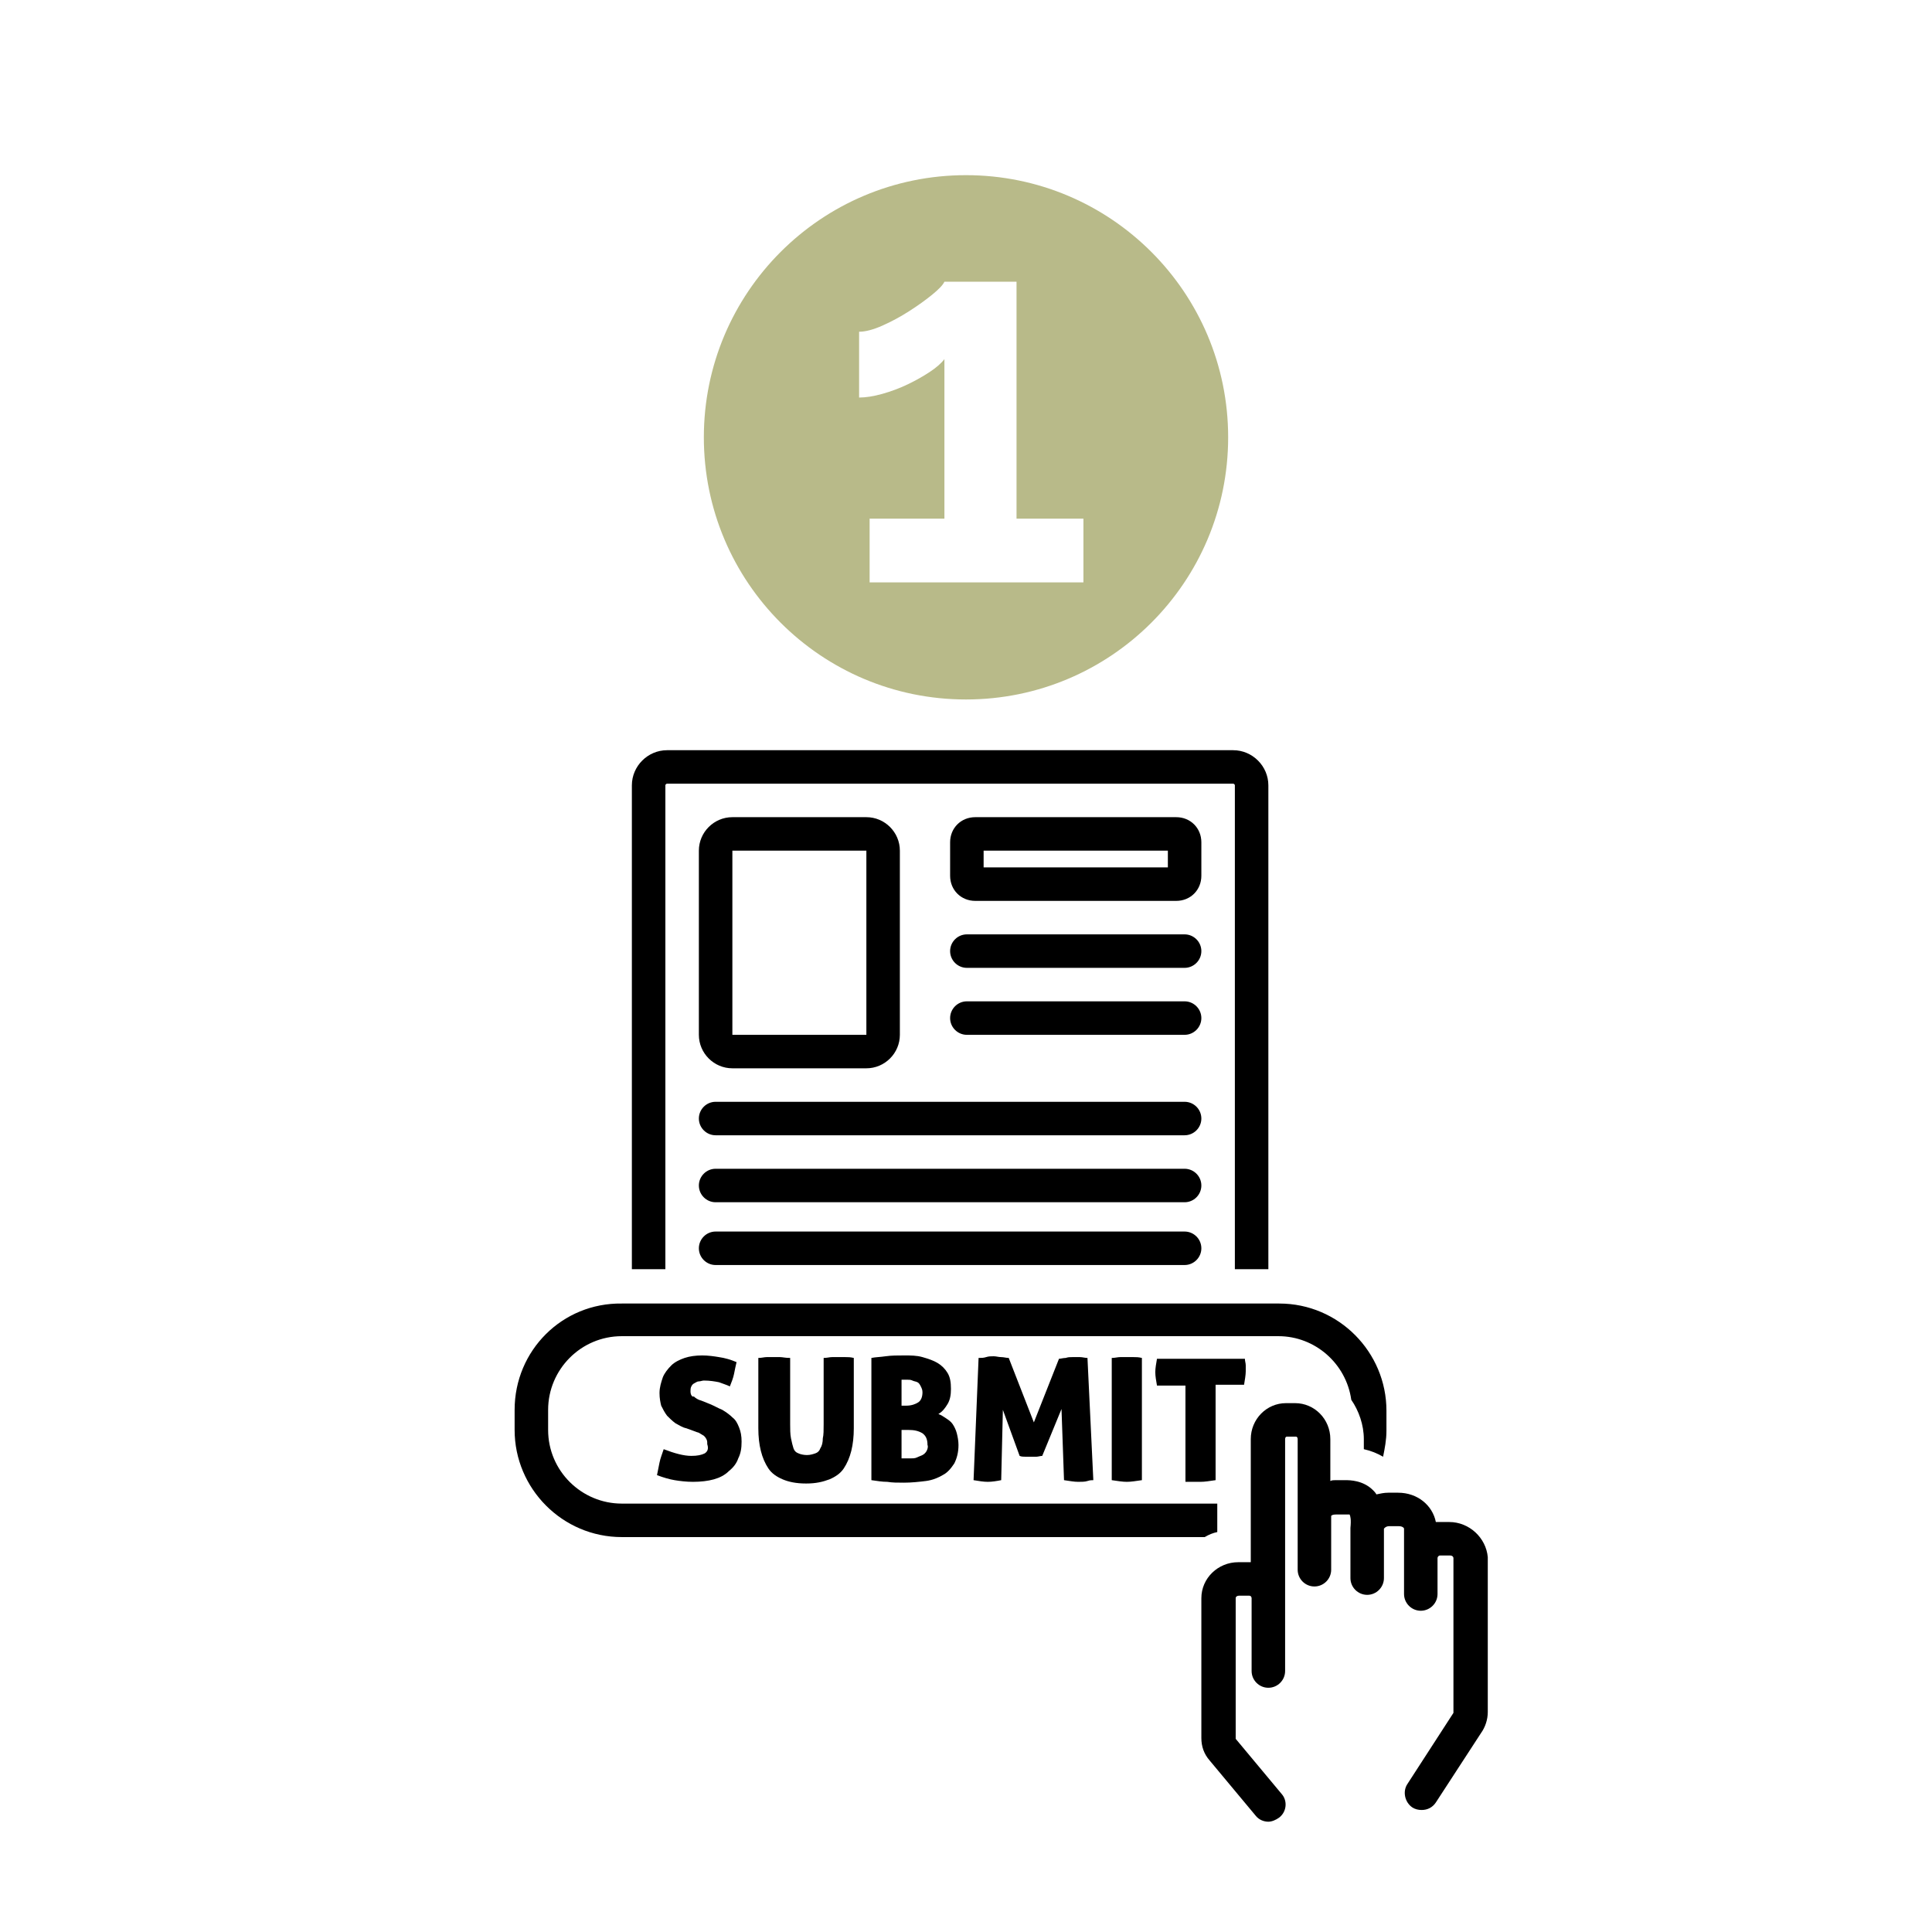 <svg xmlns="http://www.w3.org/2000/svg" xmlns:xlink="http://www.w3.org/1999/xlink" width="1080" zoomAndPan="magnify" viewBox="0 0 810 810" height="1080" preserveAspectRatio="xMidYMid meet" version="1.0"><defs><g/><clipPath id="5f9bd00df8"><path d="M 264 314.141 L 532 314.141 L 532 533 L 264 533 Z M 264 314.141 " clip-rule="nonzero"/></clipPath><clipPath id="bf206d7ca8"><path d="M 503 588 L 623.758 588 L 623.758 764 L 503 764 Z M 503 588 " clip-rule="nonzero"/></clipPath><clipPath id="42bf6dfc87"><path d="M 215.758 546 L 582 546 L 582 645 L 215.758 645 Z M 215.758 546 " clip-rule="nonzero"/></clipPath><clipPath id="9664e7423a"><path d="M 295.09 73.438 L 514.91 73.438 L 514.91 293.258 L 295.09 293.258 Z M 295.09 73.438 " clip-rule="nonzero"/></clipPath><clipPath id="c25cf6b983"><path d="M 405 73.438 C 344.297 73.438 295.09 122.645 295.09 183.348 C 295.09 244.051 344.297 293.258 405 293.258 C 465.703 293.258 514.91 244.051 514.91 183.348 C 514.91 122.645 465.703 73.438 405 73.438 Z M 405 73.438 " clip-rule="nonzero"/></clipPath><clipPath id="a735564a72"><path d="M 0.09 0.438 L 219.91 0.438 L 219.91 220.258 L 0.09 220.258 Z M 0.09 0.438 " clip-rule="nonzero"/></clipPath><clipPath id="91a492e2da"><path d="M 110 0.438 C 49.297 0.438 0.09 49.645 0.09 110.348 C 0.09 171.051 49.297 220.258 110 220.258 C 170.703 220.258 219.91 171.051 219.91 110.348 C 219.91 49.645 170.703 0.438 110 0.438 Z M 110 0.438 " clip-rule="nonzero"/></clipPath><clipPath id="99feb16ba6"><rect x="0" width="220" y="0" height="221"/></clipPath></defs><rect x="-81" width="972" fill="#ffffff" y="-81" height="972" fill-opacity="1"/><rect x="-81" width="972" fill="#ffffff" y="-81" height="972" fill-opacity="1"/><path fill="#000000" d="M 307.051 447.891 L 363.23 447.891 C 370.953 447.891 377.273 441.574 377.273 433.855 L 377.273 356.641 C 377.273 348.922 370.953 342.605 363.23 342.605 L 307.051 342.605 C 299.324 342.605 293.004 348.922 293.004 356.641 L 293.004 433.855 C 293.004 441.574 299.324 447.891 307.051 447.891 Z M 307.051 356.641 L 363.23 356.641 L 363.23 433.855 L 307.051 433.855 Z M 307.051 356.641 " fill-opacity="1" fill-rule="nonzero"/><path fill="#000000" d="M 496.652 419.816 L 405.363 419.816 C 401.5 419.816 398.34 422.973 398.34 426.836 C 398.34 430.695 401.5 433.855 405.363 433.855 L 496.652 433.855 C 500.516 433.855 503.676 430.695 503.676 426.836 C 503.676 422.973 500.516 419.816 496.652 419.816 Z M 496.652 419.816 " fill-opacity="1" fill-rule="nonzero"/><path fill="#000000" d="M 496.652 461.93 L 300.027 461.93 C 296.164 461.93 293.004 465.09 293.004 468.949 C 293.004 472.809 296.164 475.969 300.027 475.969 L 496.652 475.969 C 500.516 475.969 503.676 472.809 503.676 468.949 C 503.676 465.09 500.516 461.93 496.652 461.93 Z M 496.652 461.93 " fill-opacity="1" fill-rule="nonzero"/><path fill="#000000" d="M 496.652 490.008 L 300.027 490.008 C 296.164 490.008 293.004 493.168 293.004 497.027 C 293.004 500.887 296.164 504.047 300.027 504.047 L 496.652 504.047 C 500.516 504.047 503.676 500.887 503.676 497.027 C 503.676 493.168 500.516 490.008 496.652 490.008 Z M 496.652 490.008 " fill-opacity="1" fill-rule="nonzero"/><path fill="#000000" d="M 496.652 516.328 L 300.027 516.328 C 296.164 516.328 293.004 519.488 293.004 523.348 C 293.004 527.211 296.164 530.367 300.027 530.367 L 496.652 530.367 C 500.516 530.367 503.676 527.211 503.676 523.348 C 503.676 519.488 500.516 516.328 496.652 516.328 Z M 496.652 516.328 " fill-opacity="1" fill-rule="nonzero"/><g clip-path="url(#5f9bd00df8)"><path fill="#000000" d="M 264.914 329.266 L 264.914 532.121 L 278.961 532.121 L 278.961 329.266 C 278.961 328.918 279.312 328.566 279.664 328.566 L 517.02 328.566 C 517.371 328.566 517.723 328.918 517.723 329.266 L 517.723 532.121 L 531.766 532.121 L 531.766 329.266 C 531.766 321.195 525.094 314.527 517.02 314.527 L 279.664 314.527 C 271.586 314.527 264.914 321.195 264.914 329.266 Z M 264.914 329.266 " fill-opacity="1" fill-rule="nonzero"/></g><path fill="#000000" d="M 295.461 609.336 C 294.059 610.035 292.305 610.387 289.844 610.387 C 286.684 610.387 282.824 609.336 278.258 607.578 C 277.555 609.684 276.855 611.441 276.504 613.195 C 276.152 614.949 275.801 616.703 275.449 618.461 C 278.258 619.512 280.715 620.215 282.824 620.566 C 284.93 620.918 287.738 621.266 290.547 621.266 C 293.707 621.266 296.867 620.918 299.324 620.215 C 301.781 619.512 303.891 618.461 305.645 616.703 C 307.402 615.301 308.805 613.547 309.508 611.441 C 310.562 609.336 310.914 607.23 310.914 604.422 C 310.914 601.965 310.562 600.211 309.859 598.453 C 309.156 596.699 308.453 595.297 307.051 594.242 C 305.996 593.191 304.594 592.137 302.836 591.086 C 301.082 590.383 299.324 589.328 297.57 588.629 L 294.059 587.223 C 292.652 586.871 291.602 586.172 290.898 585.469 C 290.195 585.82 289.492 584.766 289.492 583.363 C 289.492 582.66 289.492 581.961 289.844 581.258 C 290.195 580.555 290.547 580.203 291.25 579.855 C 291.953 579.504 292.305 579.152 293.004 579.152 C 293.707 579.152 294.41 578.801 295.113 578.801 C 297.57 578.801 299.676 579.152 301.434 579.504 C 303.188 580.203 304.594 580.555 305.996 581.258 C 306.699 579.504 307.402 577.746 307.754 575.992 C 308.102 574.238 308.453 572.484 308.805 571.078 C 306.348 570.027 303.891 569.324 301.434 568.973 C 299.324 568.621 296.867 568.273 294.41 568.273 C 291.602 568.273 289.145 568.621 287.035 569.324 C 284.93 570.027 282.824 571.078 281.418 572.484 C 280.012 573.887 278.609 575.641 277.906 577.398 C 277.203 579.504 276.504 581.609 276.504 584.066 C 276.504 586.172 276.855 587.926 277.203 589.328 C 277.906 590.734 278.609 592.137 279.664 593.543 C 280.715 594.594 281.77 595.648 283.172 596.699 C 284.578 597.402 285.984 598.453 287.738 598.805 L 291.602 600.211 C 292.305 600.559 293.004 600.559 293.355 600.91 C 294.059 601.262 294.41 601.613 295.113 601.965 C 295.461 602.316 295.812 602.668 296.164 603.367 C 296.516 604.07 296.516 604.422 296.516 605.473 C 297.219 607.578 296.516 608.633 295.461 609.336 Z M 295.461 609.336 " fill-opacity="1" fill-rule="nonzero"/><path fill="#000000" d="M 327.062 568.973 C 326.012 568.973 325.309 568.973 324.254 568.973 C 323.203 568.973 322.5 568.973 321.445 568.973 C 320.391 568.973 319.34 569.324 317.934 569.324 L 317.934 598.805 C 317.934 602.316 318.285 605.473 318.988 608.281 C 319.691 611.09 320.742 613.547 322.148 615.652 C 323.551 617.758 325.66 619.16 328.117 620.215 C 330.574 621.266 333.734 621.969 337.949 621.969 C 342.16 621.969 344.969 621.266 347.781 620.215 C 350.238 619.16 352.344 617.758 353.75 615.652 C 355.152 613.547 356.207 611.09 356.91 608.281 C 357.609 605.473 357.961 602.316 357.961 598.805 L 357.961 569.324 C 356.559 568.973 355.504 568.973 354.449 568.973 C 353.398 568.973 352.344 568.973 351.641 568.973 C 350.941 568.973 349.887 568.973 348.832 568.973 C 347.781 568.973 346.727 569.324 345.32 569.324 L 345.32 597.051 C 345.32 599.508 345.32 601.613 344.969 603.016 C 344.969 604.773 344.621 606.176 343.918 607.23 C 343.566 608.281 342.863 608.984 341.812 609.336 C 340.758 609.684 339.703 610.035 338.301 610.035 C 336.895 610.035 335.492 609.684 334.789 609.336 C 333.734 608.984 333.031 608.281 332.68 607.23 C 332.332 606.176 331.98 604.773 331.629 603.016 C 331.277 601.262 331.277 599.156 331.277 597.051 L 331.277 569.324 C 329.172 569.324 328.117 568.973 327.062 568.973 Z M 327.062 568.973 " fill-opacity="1" fill-rule="nonzero"/><path fill="#000000" d="M 397.289 588.629 C 398.34 586.871 398.691 584.766 398.691 582.309 C 398.691 579.504 398.34 577.398 397.289 575.641 C 396.234 573.887 394.828 572.484 393.074 571.43 C 391.316 570.379 389.211 569.676 386.754 568.973 C 384.297 568.273 381.84 568.273 379.027 568.273 C 376.219 568.273 373.762 568.273 371.305 568.621 C 368.848 568.973 367.09 568.973 365.336 569.324 L 365.336 620.566 C 367.793 620.918 369.898 621.266 372.008 621.266 C 374.113 621.617 376.219 621.617 379.027 621.617 C 382.188 621.617 385.348 621.266 388.16 620.918 C 390.969 620.566 393.426 619.512 395.18 618.461 C 397.289 617.406 398.691 615.652 400.098 613.547 C 401.148 611.441 401.852 608.984 401.852 605.824 C 401.852 604.07 401.5 602.316 401.148 600.91 C 400.797 599.508 400.098 598.105 399.395 597.051 C 398.691 595.996 397.637 595.297 396.586 594.594 C 395.531 593.891 394.477 593.191 393.426 592.84 C 395.18 591.785 396.234 590.383 397.289 588.629 Z M 378.328 578.449 C 378.68 578.449 379.027 578.449 379.379 578.449 C 379.73 578.449 380.082 578.449 380.434 578.449 C 381.137 578.449 381.84 578.449 382.539 578.801 C 383.242 579.152 383.945 579.152 384.648 579.504 C 385.348 579.855 385.699 580.555 386.051 581.258 C 386.402 581.961 386.754 582.66 386.754 583.715 C 386.754 585.82 386.051 587.223 385 587.926 C 383.945 588.629 382.188 589.328 380.082 589.328 L 377.977 589.328 L 377.977 578.449 Z M 388.508 608.281 C 388.16 608.984 387.457 609.684 386.754 610.035 C 386.051 610.387 385 610.738 384.297 611.09 C 383.594 611.441 382.539 611.441 381.488 611.441 C 380.785 611.441 380.082 611.441 379.379 611.441 C 378.68 611.441 378.328 611.441 377.977 611.441 L 377.977 599.508 L 380.785 599.508 C 383.242 599.508 385 599.859 386.754 600.91 C 388.16 601.965 388.859 603.367 388.859 605.824 C 389.211 606.527 388.859 607.578 388.508 608.281 Z M 388.508 608.281 " fill-opacity="1" fill-rule="nonzero"/><path fill="#000000" d="M 449.605 568.973 C 448.551 568.973 447.848 568.973 446.797 569.324 C 445.742 569.324 444.688 569.676 443.984 569.676 L 433.453 596.348 L 422.918 569.324 C 421.867 569.324 420.812 568.973 419.758 568.973 C 418.707 568.973 417.652 568.621 416.598 568.621 C 415.547 568.621 414.492 568.621 413.438 568.973 C 412.387 569.324 411.332 569.324 410.277 569.324 L 408.172 620.566 C 410.277 620.918 412.387 621.266 414.141 621.266 C 415.898 621.266 418.004 620.918 419.758 620.566 L 420.461 591.086 L 427.484 610.387 C 428.188 610.738 429.238 610.738 429.941 610.738 C 430.645 610.738 431.348 610.738 432.047 610.738 C 432.75 610.738 433.453 610.738 434.508 610.738 C 435.207 610.738 436.262 610.387 436.965 610.387 L 445.039 590.734 L 446.094 620.566 C 448.551 620.918 450.305 621.266 452.062 621.266 C 453.465 621.266 454.871 621.266 455.926 620.918 C 456.977 620.566 457.68 620.566 458.383 620.566 L 455.926 569.324 C 454.871 569.324 453.816 568.973 452.766 568.973 C 451.711 568.973 450.656 568.973 449.605 568.973 Z M 449.605 568.973 " fill-opacity="1" fill-rule="nonzero"/><path fill="#000000" d="M 469.617 568.973 C 468.562 568.973 467.512 569.324 466.105 569.324 L 466.105 620.566 C 468.562 620.918 470.672 621.266 472.426 621.266 C 474.184 621.266 476.289 620.918 478.746 620.566 L 478.746 569.324 C 477.344 568.973 476.289 568.973 475.234 568.973 C 474.184 568.973 473.129 568.973 472.426 568.973 C 471.723 568.973 470.672 568.973 469.617 568.973 Z M 469.617 568.973 " fill-opacity="1" fill-rule="nonzero"/><path fill="#000000" d="M 503.324 621.266 C 505.082 621.266 507.188 620.918 509.645 620.566 L 509.645 580.555 L 521.582 580.555 C 521.934 578.449 522.285 576.344 522.285 574.941 C 522.285 574.238 522.285 573.184 522.285 572.484 C 522.285 571.43 521.934 570.73 521.934 569.676 L 485.066 569.676 C 484.715 571.781 484.363 573.535 484.363 575.293 C 484.363 577.047 484.715 578.801 485.066 580.906 L 497.004 580.906 L 497.004 621.266 C 499.465 621.266 501.57 621.266 503.324 621.266 Z M 503.324 621.266 " fill-opacity="1" fill-rule="nonzero"/><path fill="#000000" d="M 503.676 353.133 C 503.676 347.168 499.113 342.605 493.145 342.605 L 408.875 342.605 C 402.906 342.605 398.34 347.168 398.34 353.133 L 398.34 367.172 C 398.34 373.137 402.906 377.699 408.875 377.699 L 493.145 377.699 C 499.113 377.699 503.676 373.137 503.676 367.172 Z M 489.633 363.66 L 412.387 363.66 L 412.387 356.641 L 489.633 356.641 Z M 489.633 363.66 " fill-opacity="1" fill-rule="nonzero"/><path fill="#000000" d="M 496.652 391.738 L 405.363 391.738 C 401.5 391.738 398.34 394.898 398.34 398.758 C 398.34 402.617 401.5 405.777 405.363 405.777 L 496.652 405.777 C 500.516 405.777 503.676 402.617 503.676 398.758 C 503.676 394.898 500.516 391.738 496.652 391.738 Z M 496.652 391.738 " fill-opacity="1" fill-rule="nonzero"/><g clip-path="url(#bf206d7ca8)"><path fill="#000000" d="M 607.609 638.113 L 603.395 638.113 C 603.043 638.113 602.34 638.113 601.988 638.113 C 600.586 631.094 594.266 625.828 586.188 625.828 L 581.977 625.828 C 580.219 625.828 578.816 626.18 577.059 626.531 C 576.711 625.828 576.008 625.129 575.656 624.777 C 571.441 620.566 565.824 620.566 564.07 620.566 L 559.855 620.566 C 559.152 620.566 558.449 620.566 557.75 620.918 L 557.75 603.367 C 557.75 594.945 551.078 588.277 543 588.277 L 539.141 588.277 C 531.062 588.277 524.391 594.945 524.391 603.367 L 524.391 654.961 C 524.043 654.961 523.691 654.961 523.34 654.961 L 519.125 654.961 C 510.699 654.961 503.676 661.629 503.676 670.051 L 503.676 728.66 C 503.676 732.172 504.73 735.328 507.188 738.137 L 526.5 761.301 C 527.902 763.055 530.012 763.758 531.766 763.758 C 533.172 763.758 534.926 763.055 536.332 762.004 C 539.492 759.547 539.84 754.984 537.383 752.176 L 518.07 729.012 C 518.07 729.012 518.07 728.66 518.07 728.66 L 518.07 670.051 C 518.07 669.348 518.773 668.996 519.477 668.996 L 523.691 668.996 C 524.742 668.996 524.742 670.051 524.742 670.051 L 524.742 700.586 C 524.742 704.445 527.902 707.605 531.766 707.605 C 535.629 707.605 538.789 704.445 538.789 700.586 L 538.789 603.367 C 538.789 602.668 539.141 602.316 539.492 602.316 L 543.352 602.316 C 543.703 602.316 544.055 602.668 544.055 603.367 L 544.055 634.953 C 544.055 635.305 544.055 635.305 544.055 635.656 L 544.055 658.117 C 544.055 661.98 547.215 665.137 551.078 665.137 C 554.941 665.137 558.102 661.98 558.102 658.117 L 558.102 635.656 C 558.102 635.305 558.801 634.953 560.207 634.953 L 564.418 634.953 C 565.121 634.953 565.824 634.953 565.824 634.953 C 566.176 635.656 566.527 637.059 566.176 640.57 C 566.176 640.57 566.176 640.922 566.176 640.922 L 566.176 661.629 C 566.176 665.488 569.336 668.648 573.199 668.648 C 577.059 668.648 580.219 665.488 580.219 661.629 L 580.219 640.922 C 580.219 640.922 580.922 639.867 582.328 639.867 L 586.539 639.867 C 587.945 639.867 588.648 640.57 588.648 640.922 L 588.648 668.297 C 588.648 672.156 591.809 675.316 595.668 675.316 C 599.531 675.316 602.691 672.156 602.691 668.297 L 602.691 653.203 C 602.691 652.855 603.043 652.152 603.746 652.152 L 607.957 652.152 C 609.012 652.152 609.363 652.855 609.363 653.203 L 609.363 717.781 C 609.363 717.781 609.363 718.133 609.363 718.133 L 590.051 747.965 C 587.945 751.125 589 755.688 592.16 757.793 C 593.211 758.492 594.617 758.844 596.02 758.844 C 598.477 758.844 600.586 757.793 601.988 755.688 L 620.949 726.555 C 622.707 724.098 623.758 720.941 623.758 717.781 L 623.758 652.855 C 623.059 644.781 616.035 638.113 607.609 638.113 Z M 607.609 638.113 " fill-opacity="1" fill-rule="nonzero"/></g><g clip-path="url(#42bf6dfc87)"><path fill="#000000" d="M 510.348 642.324 L 510.348 630.391 L 260.703 630.391 C 243.848 630.391 229.805 616.703 229.805 599.508 L 229.805 591.086 C 229.805 574.238 243.496 560.199 260.703 560.199 L 535.98 560.199 C 551.43 560.199 564.418 571.781 566.527 586.871 C 569.688 591.434 571.793 597.402 571.793 603.367 L 571.793 607.578 C 574.953 608.281 577.41 609.336 579.867 610.738 C 580.57 607.23 581.273 603.719 581.273 599.859 L 581.273 591.434 C 581.273 566.867 561.262 546.512 536.332 546.512 L 260.703 546.512 C 235.773 546.16 215.758 566.168 215.758 591.086 L 215.758 599.508 C 215.758 624.074 235.773 644.43 260.703 644.43 L 505.082 644.43 C 506.836 643.379 508.594 642.676 510.348 642.324 Z M 510.348 642.324 " fill-opacity="1" fill-rule="nonzero"/></g><g clip-path="url(#9664e7423a)"><g clip-path="url(#c25cf6b983)"><g transform="matrix(1, 0, 0, 1, 295, 73)"><g clip-path="url(#99feb16ba6)"><g clip-path="url(#a735564a72)"><g clip-path="url(#91a492e2da)"><path fill="#b8ba89" d="M 0.09 0.438 L 219.91 0.438 L 219.91 220.258 L 0.09 220.258 Z M 0.09 0.438 " fill-opacity="1" fill-rule="nonzero"/></g></g></g></g></g></g><g fill="#ffffff" fill-opacity="1"><g transform="translate(350.684, 244.172)"><g><path d="M 103.547 -26.719 L 103.547 0 L 13.906 0 L 13.906 -26.719 L 45.266 -26.719 L 45.266 -93.609 C 43.93 -91.848 41.867 -90.047 39.078 -88.203 C 36.285 -86.359 33.195 -84.625 29.812 -83 C 26.426 -81.383 22.891 -80.062 19.203 -79.031 C 15.523 -78.008 12.289 -77.5 9.5 -77.5 L 9.5 -105.094 C 12.145 -105.094 15.379 -105.938 19.203 -107.625 C 23.035 -109.32 26.789 -111.348 30.469 -113.703 C 34.145 -116.055 37.379 -118.375 40.172 -120.656 C 42.973 -122.938 44.672 -124.738 45.266 -126.062 L 75.5 -126.062 L 75.5 -26.719 Z M 103.547 -26.719 "/></g></g></g></svg>